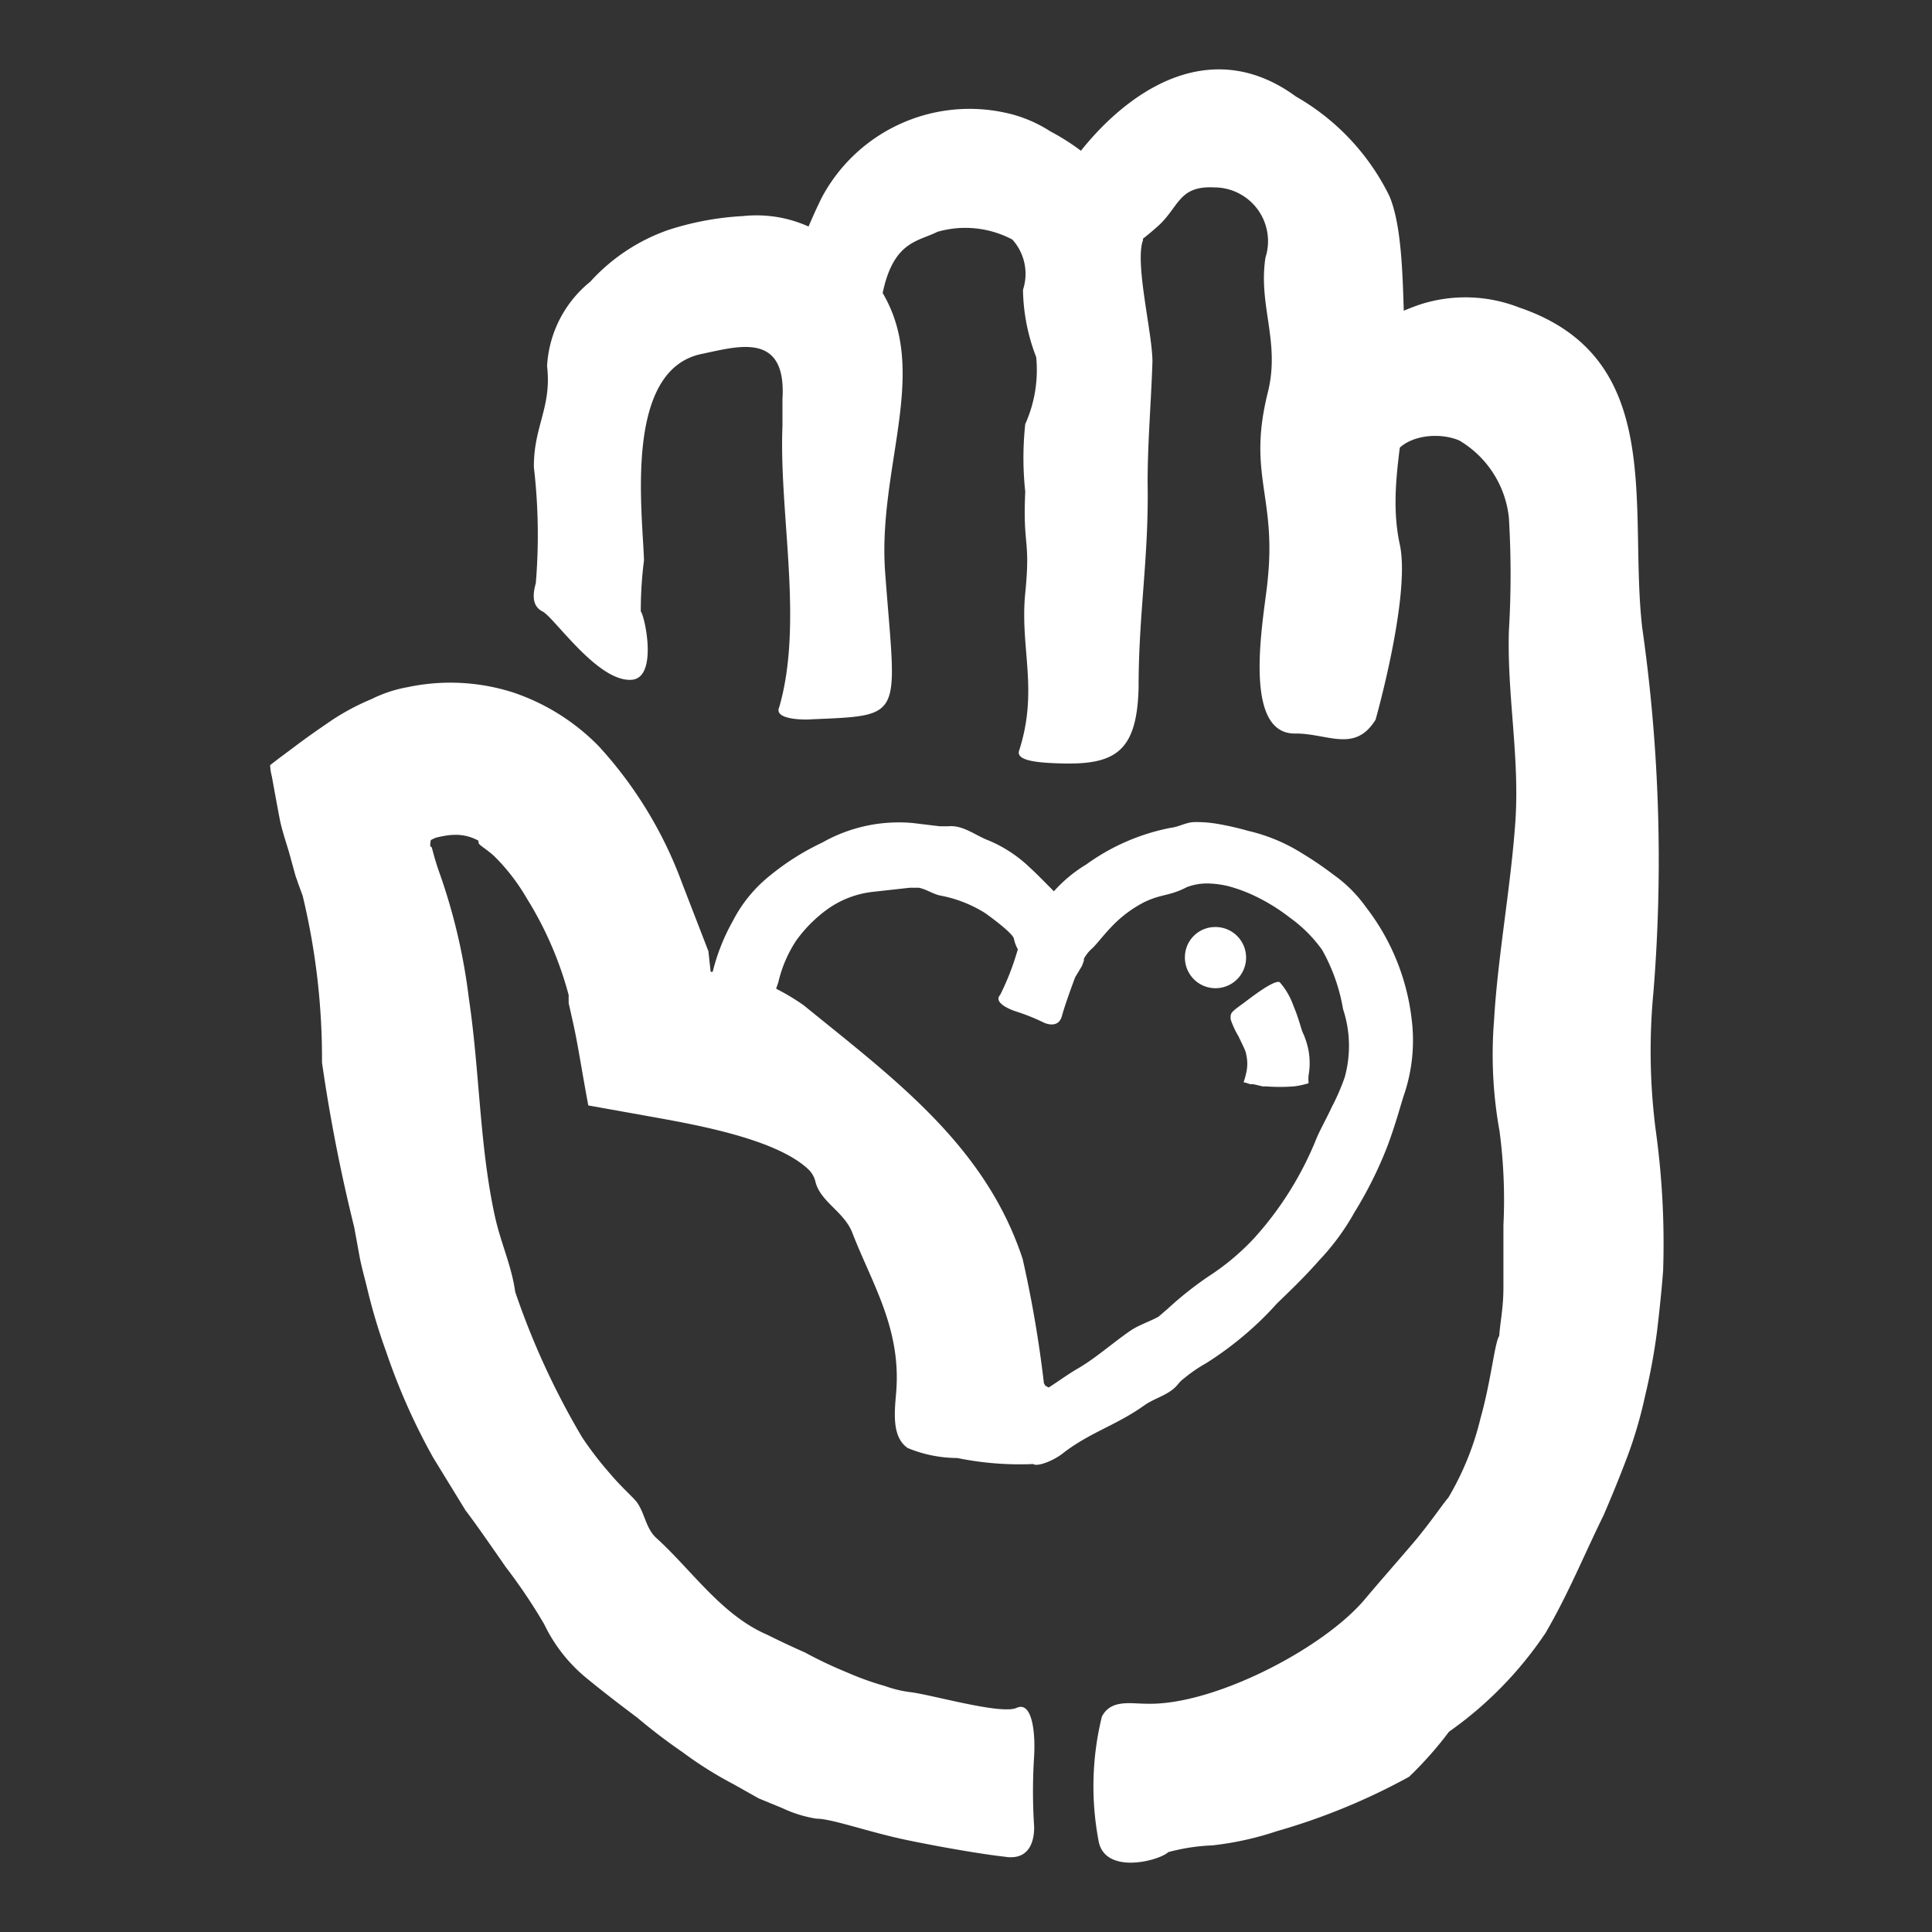 <svg id="Pieces" xmlns="http://www.w3.org/2000/svg" viewBox="0 0 60 60"><rect x="0" y="0" width="60" height="60" fill="#333333" stroke="none"/><defs><style>.cls-1{fill:#fff;}</style></defs><path class="cls-1" d="M43.84,31.65a7,7,0,0,0-1.42-3.48,4.24,4.24,0,0,0-1-1,11,11,0,0,0-1-.68,5.46,5.46,0,0,0-1.67-.69c-.17-.05-.52-.14-.86-.2a4,4,0,0,0-.78-.07c-.27,0-.49.15-.76.18a6.62,6.62,0,0,0-2.62,1.14,4.32,4.32,0,0,0-1,.83c-.26-.26-.5-.51-.75-.74a4.18,4.18,0,0,0-1.28-.84c-.4-.15-.79-.48-1.24-.44h-.28l-.83-.1a4.82,4.82,0,0,0-2.82.61,7.74,7.74,0,0,0-1.59,1,4.34,4.34,0,0,0-1.18,1.43s0,0,0,0a6.27,6.27,0,0,0-.67,1.77,5,5,0,0,1,2,.44c0-.12.07-.24.09-.34a4,4,0,0,1,.54-1.25,4.27,4.27,0,0,1,1-1,3,3,0,0,1,1.36-.52l1.17-.13.29,0c.23.05.43.19.65.24a4,4,0,0,1,1.41.55c.32.23.87.65.89.8a1.08,1.08,0,0,0,.12.32,8.13,8.13,0,0,1-.55,1.42c-.19.2.17.41.52.52a6.23,6.23,0,0,1,.82.33s.46.24.58-.2c.06-.23.23-.72.41-1.2L33.6,30l.06-.16s0,0,0-.06a1.1,1.1,0,0,1,.24-.31c.13-.11.34-.4.63-.7a3.77,3.77,0,0,1,1-.75c.56-.27.77-.18,1.33-.47a1.78,1.78,0,0,1,.74-.11,2.87,2.87,0,0,1,.75.14,4.86,4.86,0,0,1,.63.25,5.93,5.93,0,0,1,1.08.67,4.31,4.31,0,0,1,1,1,5.68,5.68,0,0,1,.65,1.84,3.64,3.64,0,0,1,.05,2.12,6.89,6.89,0,0,1-.4.92c-.17.37-.39.75-.51,1.06a10.39,10.39,0,0,1-1.89,3,7.47,7.47,0,0,1-1.43,1.2,10.9,10.9,0,0,0-1.26,1l-.29.25c-.27.15-.59.25-.85.42-.56.38-1.11.88-1.69,1.21-.26.15-.59.39-.87.57a5.43,5.43,0,0,1-.51-.29,3.67,3.67,0,0,1-.82-.64c-.22-.27-1.24-.94-1.85-1.44h0a5.42,5.42,0,0,1,.07,2.59c.48.39,1,.75,1.18.9a5.9,5.9,0,0,0,.94.56c.17.36.36.65.53.71s.64-.14.89-.34c.85-.66,1.66-.87,2.53-1.49.33-.24.8-.33,1.06-.67a1,1,0,0,1,.19-.18,4.49,4.49,0,0,1,.67-.46,10.43,10.43,0,0,0,1.27-.94,9.8,9.8,0,0,0,.91-.89c.12-.13.76-.71,1.33-1.36a7.45,7.45,0,0,0,1.11-1.51v0a12.43,12.43,0,0,0,1-2c.28-.73.45-1.41.56-1.72A5.27,5.27,0,0,0,43.84,31.65Z"/><path class="cls-1" d="M38.65,31.13c.43-.33.94-.69,1.09-.63a2.22,2.22,0,0,1,.43.74c.16.37.25.76.29.83a2.37,2.37,0,0,1,.18.57,2.17,2.17,0,0,1,0,.75,1.24,1.24,0,0,0,0,.25,2.46,2.46,0,0,1-.47.1,5.89,5.89,0,0,1-.84,0h-.11l-.3-.07h-.1a1.17,1.17,0,0,0-.2-.06,2.29,2.29,0,0,0,.08-.28,1.25,1.25,0,0,0,0-.59c0-.08-.13-.33-.24-.56a2.79,2.79,0,0,1-.24-.52C38.21,31.45,38.21,31.45,38.65,31.13Z"/><path class="cls-1" d="M37.72,28.79a.95.95,0,1,1-.92,1A.94.94,0,0,1,37.72,28.79Z"/><path class="cls-1" d="M40.24,22.78c1,0,1.84.61,2.48-.43,0,0,1.1-3.87.75-5.45-.43-2,.36-3.93.19-5.9-.12-1.32,0-3.7-.51-4.91A7.22,7.22,0,0,0,40.25,3c-3.33-2.44-6.6.91-7.9,3.61-.18.35-.32.9,0,1.15,1.38,1,2.69.08,3.58-.71.7-.61.65-1.29,1.79-1.23A1.67,1.67,0,0,1,39.3,8c-.23,1.5.47,2.62.07,4.2-.63,2.54.27,3.2,0,5.8C39.3,18.92,38.48,22.83,40.24,22.78Z"/><path class="cls-1" d="M32.71,23.7c1.86.09,2.6-.26,2.65-2.35,0-2.33.32-4,.28-6.36,0-1.26.11-2.5.15-3.76,0-.89-.56-3.08-.29-3.78,0,0,0,0,0,0a4,4,0,0,0-1.07-2,7,7,0,0,0-1.81-1.37,4.18,4.18,0,0,0-1.45-.59A5.2,5.2,0,0,0,25.54,6.1c-.26.51-.45,1-.73,1.62-.18.34-.31.89.05,1.13s1.33,2.05,2.38,2c.21,0,0,.21,0,0,.08-3.41,1.11-3.26,1.87-3.65a3.12,3.12,0,0,1,2.33.24A1.59,1.59,0,0,1,31.77,9a6,6,0,0,0,.41,2.09,4.1,4.1,0,0,1-.34,2.08,9.83,9.83,0,0,0,0,2.1c-.08,1.74.17,1.44,0,3.15s.42,3-.19,4.89C31.56,23.57,32,23.67,32.71,23.7Z"/><path class="cls-1" d="M25.18,22.34c2.95-.13,2.65,0,2.31-4.55-.3-4,2.24-7.55-1.64-10.32a3.94,3.94,0,0,0-2.77-.76,9.08,9.08,0,0,0-2.32.43,5.89,5.89,0,0,0-2.43,1.61h0a3.62,3.62,0,0,0-1.34,2.62c.15,1.28-.42,1.87-.41,3.14a18.09,18.09,0,0,1,.06,3.6c-.08.29-.15.7.21.88s1.73,2.22,2.78,2.12c.81-.08.39-2,.27-2.12A12.42,12.42,0,0,1,20,17.4c-.05-1.55-.63-5.92,1.8-6.41,1.11-.23,2.63-.71,2.5,1.4l0,.84c-.11,2.72.66,6.1-.1,8.73C24,22.39,25.15,22.35,25.18,22.34Z"/><path class="cls-1" d="M51.42,35.1a19.27,19.27,0,0,1-.07-4.3A51,51,0,0,0,51,19.49c-.43-3.75.77-8.38-3.82-9.94a4.58,4.58,0,0,0-3.09-.09,7.32,7.32,0,0,0-2.7,1.65c-2,2.14-1.8,4.93,1.83,3.68-.27-1.11,1.21-1.49,2.1-1.11a3.17,3.17,0,0,1,1.54,2.4,29.39,29.39,0,0,1,0,3.51c-.06,2,.34,3.93.2,5.94s-.55,4.21-.66,6.15a13.31,13.31,0,0,0,.17,3.45,16.34,16.34,0,0,1,.12,2.93c0,.63,0,1.3,0,1.93s-.1,1.06-.13,1.5l0,0c-.14.19-.25,1.38-.58,2.55a8.9,8.9,0,0,1-1,2.47c-.17.19-.58.81-1.11,1.43s-1.11,1.28-1.47,1.71c-1.3,1.56-4.76,3.34-6.82,3.26-.47,0-1.08-.14-1.36.4a9.06,9.06,0,0,0-.11,3.82c.16,1.12,1.89.66,2.17.39a6.13,6.13,0,0,1,1.37-.21,9.64,9.64,0,0,0,2-.44,19.9,19.9,0,0,0,4.11-1.69A11.45,11.45,0,0,0,45,53.78a11.72,11.72,0,0,0,3-3.07c.72-1.24,1.18-2.39,1.8-3.65.25-.58.5-1.19.73-1.8s.42-1.26.56-1.91a19.16,19.16,0,0,0,.37-2c.08-.67.15-1.36.19-1.89A25.57,25.57,0,0,0,51.42,35.1Z"/><path class="cls-1" d="M32.11,56.63a17,17,0,0,1,0-2c.06-.84-.06-1.81-.54-1.59s-2.67-.42-3.31-.49a3.67,3.67,0,0,1-.78-.19,8.91,8.91,0,0,1-1.17-.42A13.26,13.26,0,0,1,25,51.32c-.43-.19-.83-.38-1.17-.55-1.42-.61-2.34-2-3.44-3-.33-.29-.36-.76-.6-1.1-.09-.14-.49-.48-.84-.9a10.62,10.62,0,0,1-.87-1.13A24,24,0,0,1,16,40.12c-.11-.8-.43-1.47-.62-2.3-.49-2.2-.48-4.55-.82-6.82a18.26,18.26,0,0,0-.95-4c-.05-.15-.11-.34-.17-.57s-.05-.09-.07-.14,0-.1,0-.16.08-.07.13-.1A.49.49,0,0,1,13.6,26s.3-.07.45-.07a1.43,1.43,0,0,1,.81.18v.05c0,.09.21.17.5.44a6.22,6.22,0,0,1,1,1.3,11.06,11.06,0,0,1,1.3,3l0,.25.15.67c.14.63.27,1.5.46,2.51l1.73.31c1.38.25,4.1.69,5.13,1.7a.79.79,0,0,1,.19.34c.14.63.87.93,1.14,1.58.62,1.61,1.54,3,1.37,5-.05.59-.14,1.37.36,1.71a4.06,4.06,0,0,0,1.54.31,9.71,9.71,0,0,0,2.29.19c1.15-.2.63-2.17.4-2.51a36.81,36.81,0,0,0-.66-3.86c-1.16-3.53-4-5.6-6.8-7.88a6.87,6.87,0,0,0-2.11-1l-.28-.09-.08,0-.06,0-.18.05a.15.15,0,0,1-.12,0l-.06,0L22,29.54l-.82-2.12a12.82,12.82,0,0,0-2.58-4.24,6.69,6.69,0,0,0-2.65-1.67,6.39,6.39,0,0,0-3.29-.17,4.14,4.14,0,0,0-1.12.37,7.39,7.39,0,0,0-1.21.64c-.38.26-.76.52-1.13.8l-.55.41-.26.2a1.4,1.4,0,0,0,.05.34c.08.44.16.88.24,1.3s.23.82.33,1.19l.14.51c.05.19.07.2.1.31l.15.41A21.63,21.63,0,0,1,10,33a51.78,51.78,0,0,0,1,5.11l.17.93c.06.32.16.66.24,1A18.08,18.08,0,0,0,12,42a19.54,19.54,0,0,0,1.46,3.28l1,1.63c.33.43.79,1.1,1.25,1.76a17.15,17.15,0,0,1,1.19,1.77,4.9,4.9,0,0,0,1.26,1.63c.46.38.92.74,1.64,1.28a17.32,17.32,0,0,0,1.39,1.06,11.87,11.87,0,0,0,1.59,1l.78.44.73.3a3.91,3.91,0,0,0,1.06.33c.49,0,1.63.42,2.84.67s2.44.45,3,.51C32.25,57.84,32.11,56.63,32.11,56.63Z"/></svg>